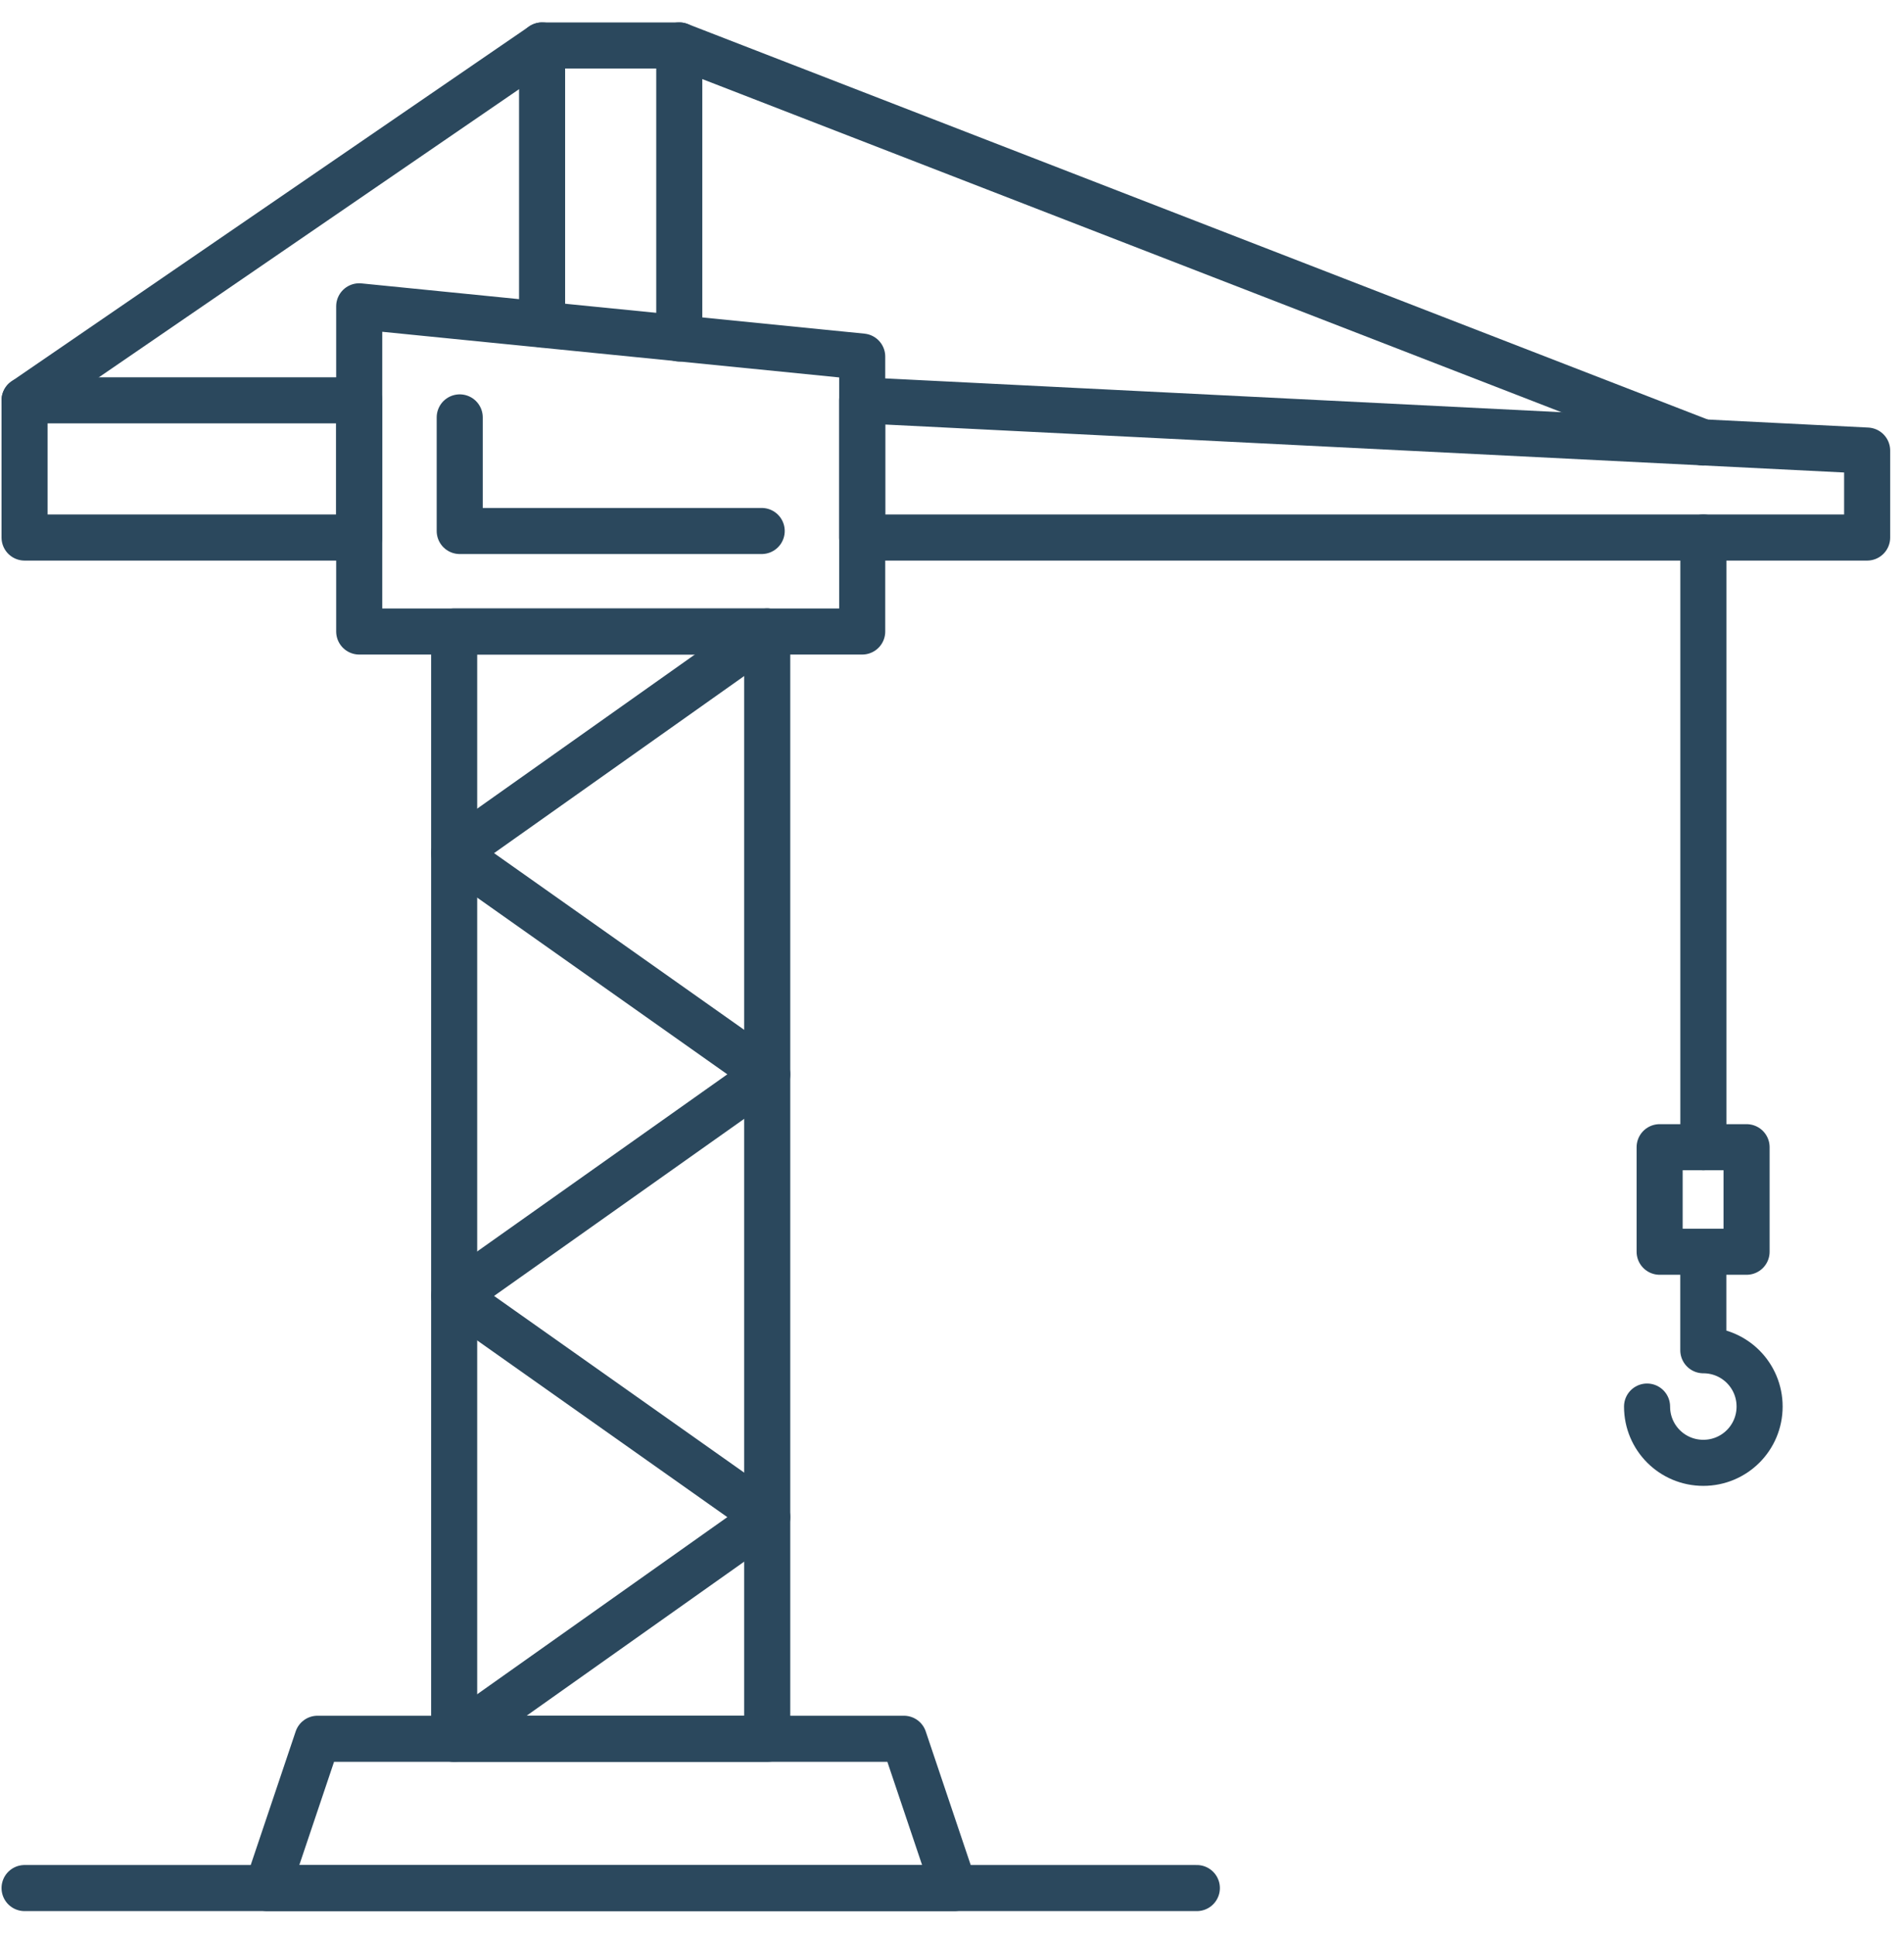 <svg width="62" height="63" viewBox="0 0 62 63" fill="none" xmlns="http://www.w3.org/2000/svg">
<path d="M29.434 56.604H10.339L8.703 61.464H31.07L29.434 56.604Z" stroke="#2B485D" stroke-width="1.5" stroke-linecap="round" stroke-linejoin="round"/>
<path d="M24.983 20.558H14.789V56.604H24.983V20.558Z" stroke="#2B485D" stroke-width="1.5" stroke-linecap="round" stroke-linejoin="round"/>
<path d="M28.076 20.558H11.697V9.972L28.076 11.608V20.558Z" stroke="#2B485D" stroke-width="1.5" stroke-linecap="round" stroke-linejoin="round"/>
<path d="M24.803 17.286H14.97V13.588" stroke="#2B485D" stroke-width="1.5" stroke-linecap="round" stroke-linejoin="round"/>
<path d="M11.697 13.032H0.8V17.499H11.697V13.032Z" stroke="#2B485D" stroke-width="1.5" stroke-linecap="round" stroke-linejoin="round"/>
<path d="M22.119 11.019V1.48H17.652V10.561" stroke="#2B485D" stroke-width="1.5" stroke-linecap="round" stroke-linejoin="round"/>
<path d="M28.075 13.032L60.8 14.668V17.499H28.075V13.032Z" stroke="#2B485D" stroke-width="1.5" stroke-linecap="round" stroke-linejoin="round"/>
<path d="M17.653 1.48L0.8 13.032" stroke="#2B485D" stroke-width="1.5" stroke-linecap="round" stroke-linejoin="round"/>
<path d="M22.12 1.48L55.466 14.406" stroke="#2B485D" stroke-width="1.5" stroke-linecap="round" stroke-linejoin="round"/>
<path d="M55.467 17.498V37.346" stroke="#2B485D" stroke-width="1.5" stroke-linecap="round" stroke-linejoin="round"/>
<path d="M24.983 20.558L14.789 27.774L24.983 34.973L14.789 42.189L24.983 49.388L14.789 56.604" stroke="#2B485D" stroke-width="1.5" stroke-linecap="round" stroke-linejoin="round"/>
<path d="M56.874 37.346H54.043V40.749H56.874V37.346Z" stroke="#2B485D" stroke-width="1.5" stroke-linecap="round" stroke-linejoin="round"/>
<path d="M53.633 45.789C53.633 46.803 54.451 47.621 55.465 47.621C56.48 47.621 57.298 46.803 57.298 45.789C57.298 44.774 56.48 43.956 55.465 43.956V40.766" stroke="#2B485D" stroke-width="1.5" stroke-linecap="round" stroke-linejoin="round"/>
<path d="M38.973 61.464H0.8" stroke="#2B485D" stroke-width="1.5" stroke-linecap="round" stroke-linejoin="round"/>
</svg>
